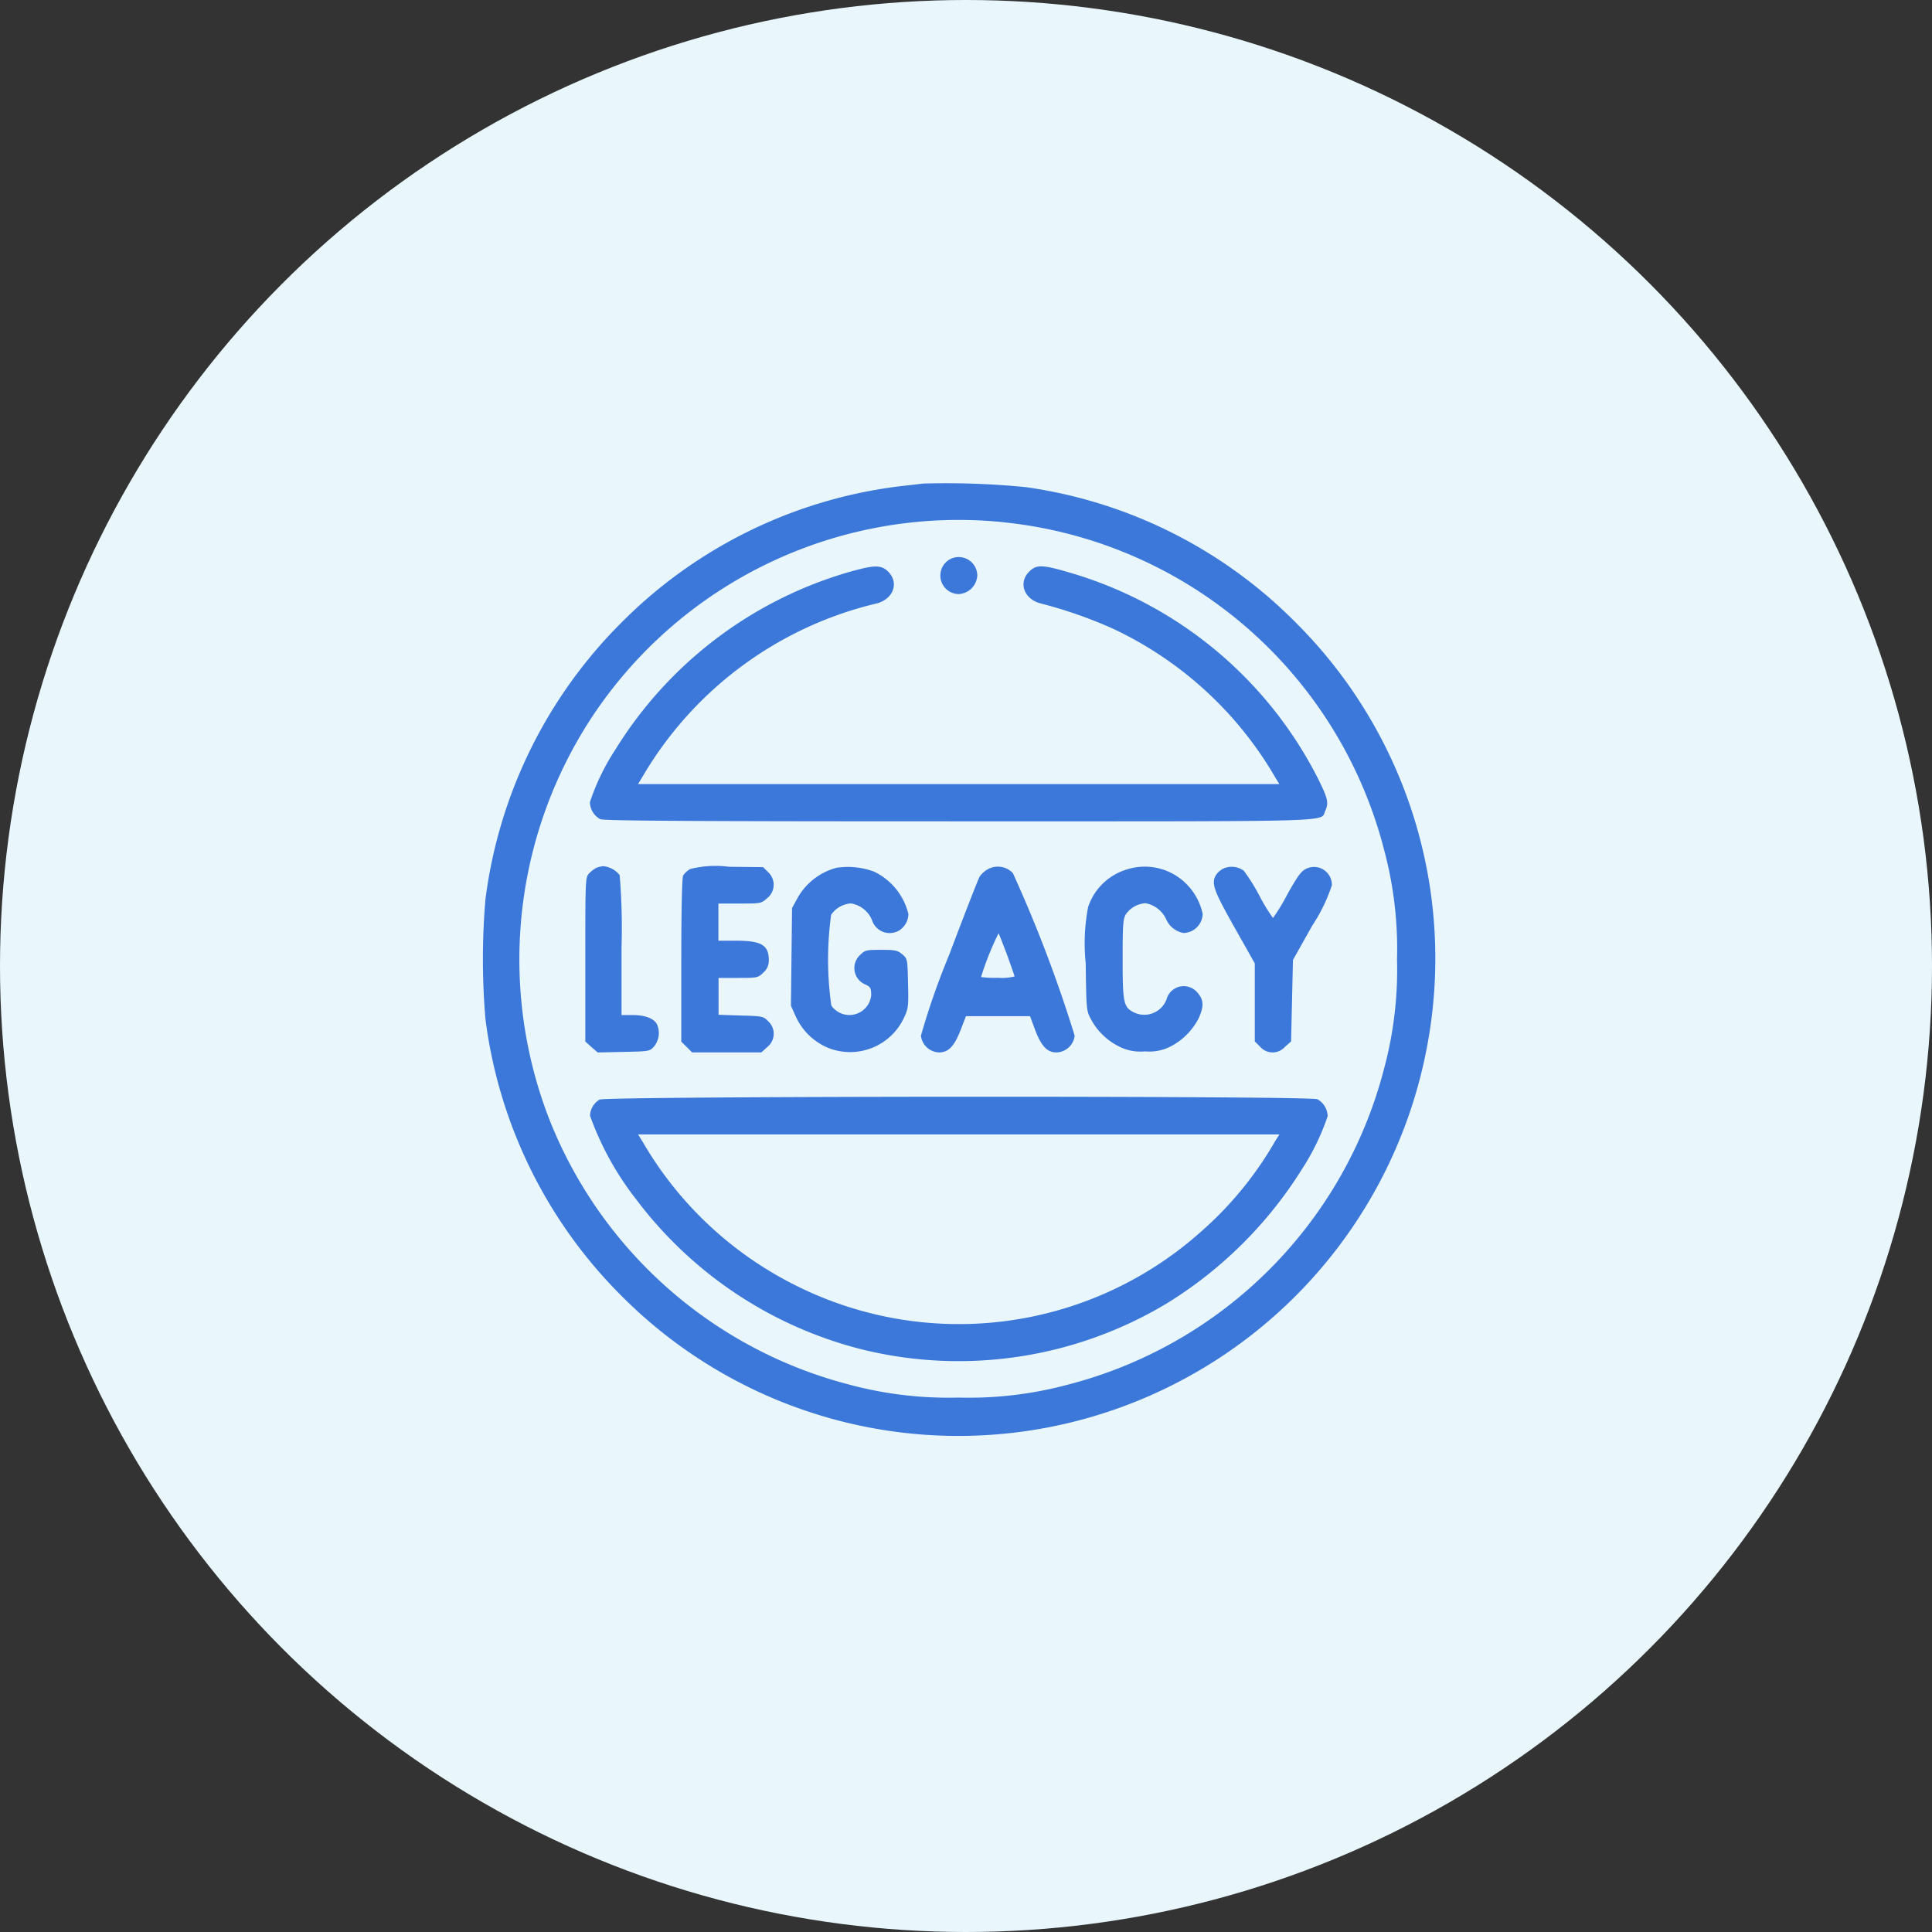 <svg xmlns="http://www.w3.org/2000/svg" width="52" height="52" viewBox="0 0 52 52">
  <rect x="0" y="0" width="52" height="52" fill="#333333" stroke="none"/>
  <g id="Group_8461" data-name="Group 8461" transform="translate(-8484 -7286)">
    <circle id="Ellipse_840" data-name="Ellipse 840" cx="26" cy="26" r="26" transform="translate(8484 7286)" fill="#e9f7fd"/>
    <g id="legacy" transform="translate(8496.45 7810.696)">
      <path id="Path_18433" data-name="Path 18433" d="M12.4-511.681l-.652.075a12.749,12.749,0,0,0-7.464,3.659,12.8,12.8,0,0,0-3.669,7.464,19.044,19.044,0,0,0,0,3.208,12.8,12.8,0,0,0,3.669,7.464,12.79,12.79,0,0,0,12.551,3.278,12.851,12.851,0,0,0,9.118-9.96,12.755,12.755,0,0,0-3.534-11.453,12.708,12.708,0,0,0-7.263-3.639A21.787,21.787,0,0,0,12.4-511.681Zm2.215,1.048a11.815,11.815,0,0,1,10.19,8.817,10.247,10.247,0,0,1,.346,2.937,10.247,10.247,0,0,1-.346,2.937,11.84,11.84,0,0,1-8.521,8.516,10.256,10.256,0,0,1-2.932.346,10.3,10.3,0,0,1-2.932-.346,11.88,11.88,0,0,1-8.065-7.093A11.874,11.874,0,0,1,3.45-505.346,11.826,11.826,0,0,1,14.617-510.634Z" fill="#3c78d9"/>
      <path id="Path_18434" data-name="Path 18434" d="M246.456-471.8a.5.5,0,0,0,.246.932.53.53,0,0,0,.5-.5A.5.5,0,0,0,246.456-471.8Z" transform="translate(-233.348 -37.838)" fill="#3c78d9"/>
      <path id="Path_18435" data-name="Path 18435" d="M64.907-466.719a10.985,10.985,0,0,0-6.21,4.737,6.134,6.134,0,0,0-.7,1.439.538.538,0,0,0,.276.456c.1.045,2.376.06,9.654.06,10.361,0,9.729.02,9.859-.276.1-.211.075-.331-.16-.812a10.919,10.919,0,0,0-6.772-5.624c-.687-.2-.842-.2-1.033-.01-.3.3-.14.742.311.857a12.209,12.209,0,0,1,1.95.682,9.921,9.921,0,0,1,4.356,3.99l.115.19H59.293l.115-.19a9.97,9.97,0,0,1,6.306-4.672c.451-.115.612-.556.311-.857C65.829-466.939,65.654-466.934,64.907-466.719Z" transform="translate(-54.57 -42.562)" fill="#3c78d9"/>
      <path id="Path_18436" data-name="Path 18436" d="M55.8-305.862a.776.776,0,0,0-.2.155c-.1.105-.1.18-.1,2.316v2.205l.165.15.17.145.7-.015c.7-.015.7-.015.822-.155a.574.574,0,0,0,.07-.591c-.085-.155-.321-.246-.652-.246h-.3v-1.835a17.451,17.451,0,0,0-.05-1.93.638.638,0,0,0-.436-.241A.682.682,0,0,0,55.8-305.862Z" transform="translate(-52.196 -195.478)" fill="#3c78d9"/>
      <path id="Path_18437" data-name="Path 18437" d="M107.241-305.7a.593.593,0,0,0-.19.175c-.03.06-.05.882-.05,2.281v2.19l.145.145.145.145h1.865l.16-.145a.455.455,0,0,0,.025-.692c-.13-.135-.16-.14-.737-.155l-.6-.02v-.992h.531c.516,0,.531-.005.677-.145a.428.428,0,0,0,.145-.331c0-.406-.2-.526-.877-.526H108v-1h.576c.561,0,.576,0,.737-.145a.46.46,0,0,0,.025-.7l-.135-.135-.917-.01A2.81,2.81,0,0,0,107.241-305.7Z" transform="translate(-101.114 -195.607)" fill="#3c78d9"/>
      <path id="Path_18438" data-name="Path 18438" d="M167.133-305.588a1.7,1.7,0,0,0-1.053.812l-.15.271-.015,1.313-.015,1.318.135.3a1.654,1.654,0,0,0,.912.852,1.6,1.6,0,0,0,2-.837c.115-.246.12-.316.105-.922-.015-.647-.015-.657-.155-.777-.125-.105-.19-.12-.566-.12-.406,0-.436.005-.576.145a.478.478,0,0,0,.135.782c.155.07.17.1.17.3a.59.59,0,0,1-1.073.271,8.841,8.841,0,0,1-.005-2.441.7.7,0,0,1,.536-.306.742.742,0,0,1,.561.441.5.5,0,0,0,.727.291.534.534,0,0,0,.256-.446,1.712,1.712,0,0,0-.927-1.143A2.043,2.043,0,0,0,167.133-305.588Z" transform="translate(-157.062 -195.753)" fill="#3c78d9"/>
      <path id="Path_18439" data-name="Path 18439" d="M237.484-305.646a.7.7,0,0,0-.205.19c-.03.05-.4.992-.817,2.1a20.078,20.078,0,0,0-.762,2.18.508.508,0,0,0,.491.451c.246,0,.406-.165.576-.6l.145-.376h1.724l.14.376c.165.436.326.6.571.6a.508.508,0,0,0,.491-.451,36.754,36.754,0,0,0-1.664-4.376A.557.557,0,0,0,237.484-305.646Zm.531,2.286c.11.306.205.571.205.591a1.45,1.45,0,0,1-.451.035,2.715,2.715,0,0,1-.451-.02,7.882,7.882,0,0,1,.471-1.178C237.8-303.922,237.9-303.661,238.016-303.36Z" transform="translate(-223.363 -195.645)" fill="#3c78d9"/>
      <path id="Path_18440" data-name="Path 18440" d="M325.193-305.687a1.573,1.573,0,0,0-1.043,1.012,5.188,5.188,0,0,0-.065,1.514c.015,1.213.02,1.278.13,1.484a1.717,1.717,0,0,0,.752.747,1.257,1.257,0,0,0,.712.14,1.264,1.264,0,0,0,.677-.125,1.76,1.76,0,0,0,.767-.762c.15-.326.14-.506-.035-.7a.479.479,0,0,0-.827.185.639.639,0,0,1-.882.351c-.276-.14-.3-.261-.3-1.429,0-.912.01-1.083.085-1.208a.7.7,0,0,1,.531-.3.767.767,0,0,1,.546.411.639.639,0,0,0,.476.391.529.529,0,0,0,.516-.516,1.629,1.629,0,0,0-.456-.822A1.579,1.579,0,0,0,325.193-305.687Z" transform="translate(-307.313 -195.608)" fill="#3c78d9"/>
      <path id="Path_18441" data-name="Path 18441" d="M393.226-305.528a.543.543,0,0,0-.19.175c-.12.226-.055.406.5,1.393l.551.977v2.1l.145.145a.444.444,0,0,0,.667,0l.165-.145.025-1.1.025-1.093.521-.927a4.471,4.471,0,0,0,.526-1.083.48.48,0,0,0-.687-.446c-.14.065-.236.2-.516.7a5.3,5.3,0,0,1-.381.627,4.758,4.758,0,0,1-.361-.591,5,5,0,0,0-.426-.682A.548.548,0,0,0,393.226-305.528Z" transform="translate(-372.764 -195.783)" fill="#3c78d9"/>
      <path id="Path_18442" data-name="Path 18442" d="M58.256-182.052a.533.533,0,0,0-.256.431,8.035,8.035,0,0,0,1.233,2.241,10.953,10.953,0,0,0,6.1,4.055,10.879,10.879,0,0,0,8.21-1.253,11.23,11.23,0,0,0,3.624-3.609,6.317,6.317,0,0,0,.687-1.419.538.538,0,0,0-.276-.456C77.373-182.158,58.421-182.148,58.256-182.052Zm18.185,1.118a9.6,9.6,0,0,1-2.075,2.506A9.782,9.782,0,0,1,63.639-177a9.832,9.832,0,0,1-4.23-3.93l-.115-.185H76.556Z" transform="translate(-54.57 -313.048)" fill="#3c78d9"/>
    </g>
  </g>
</svg>
